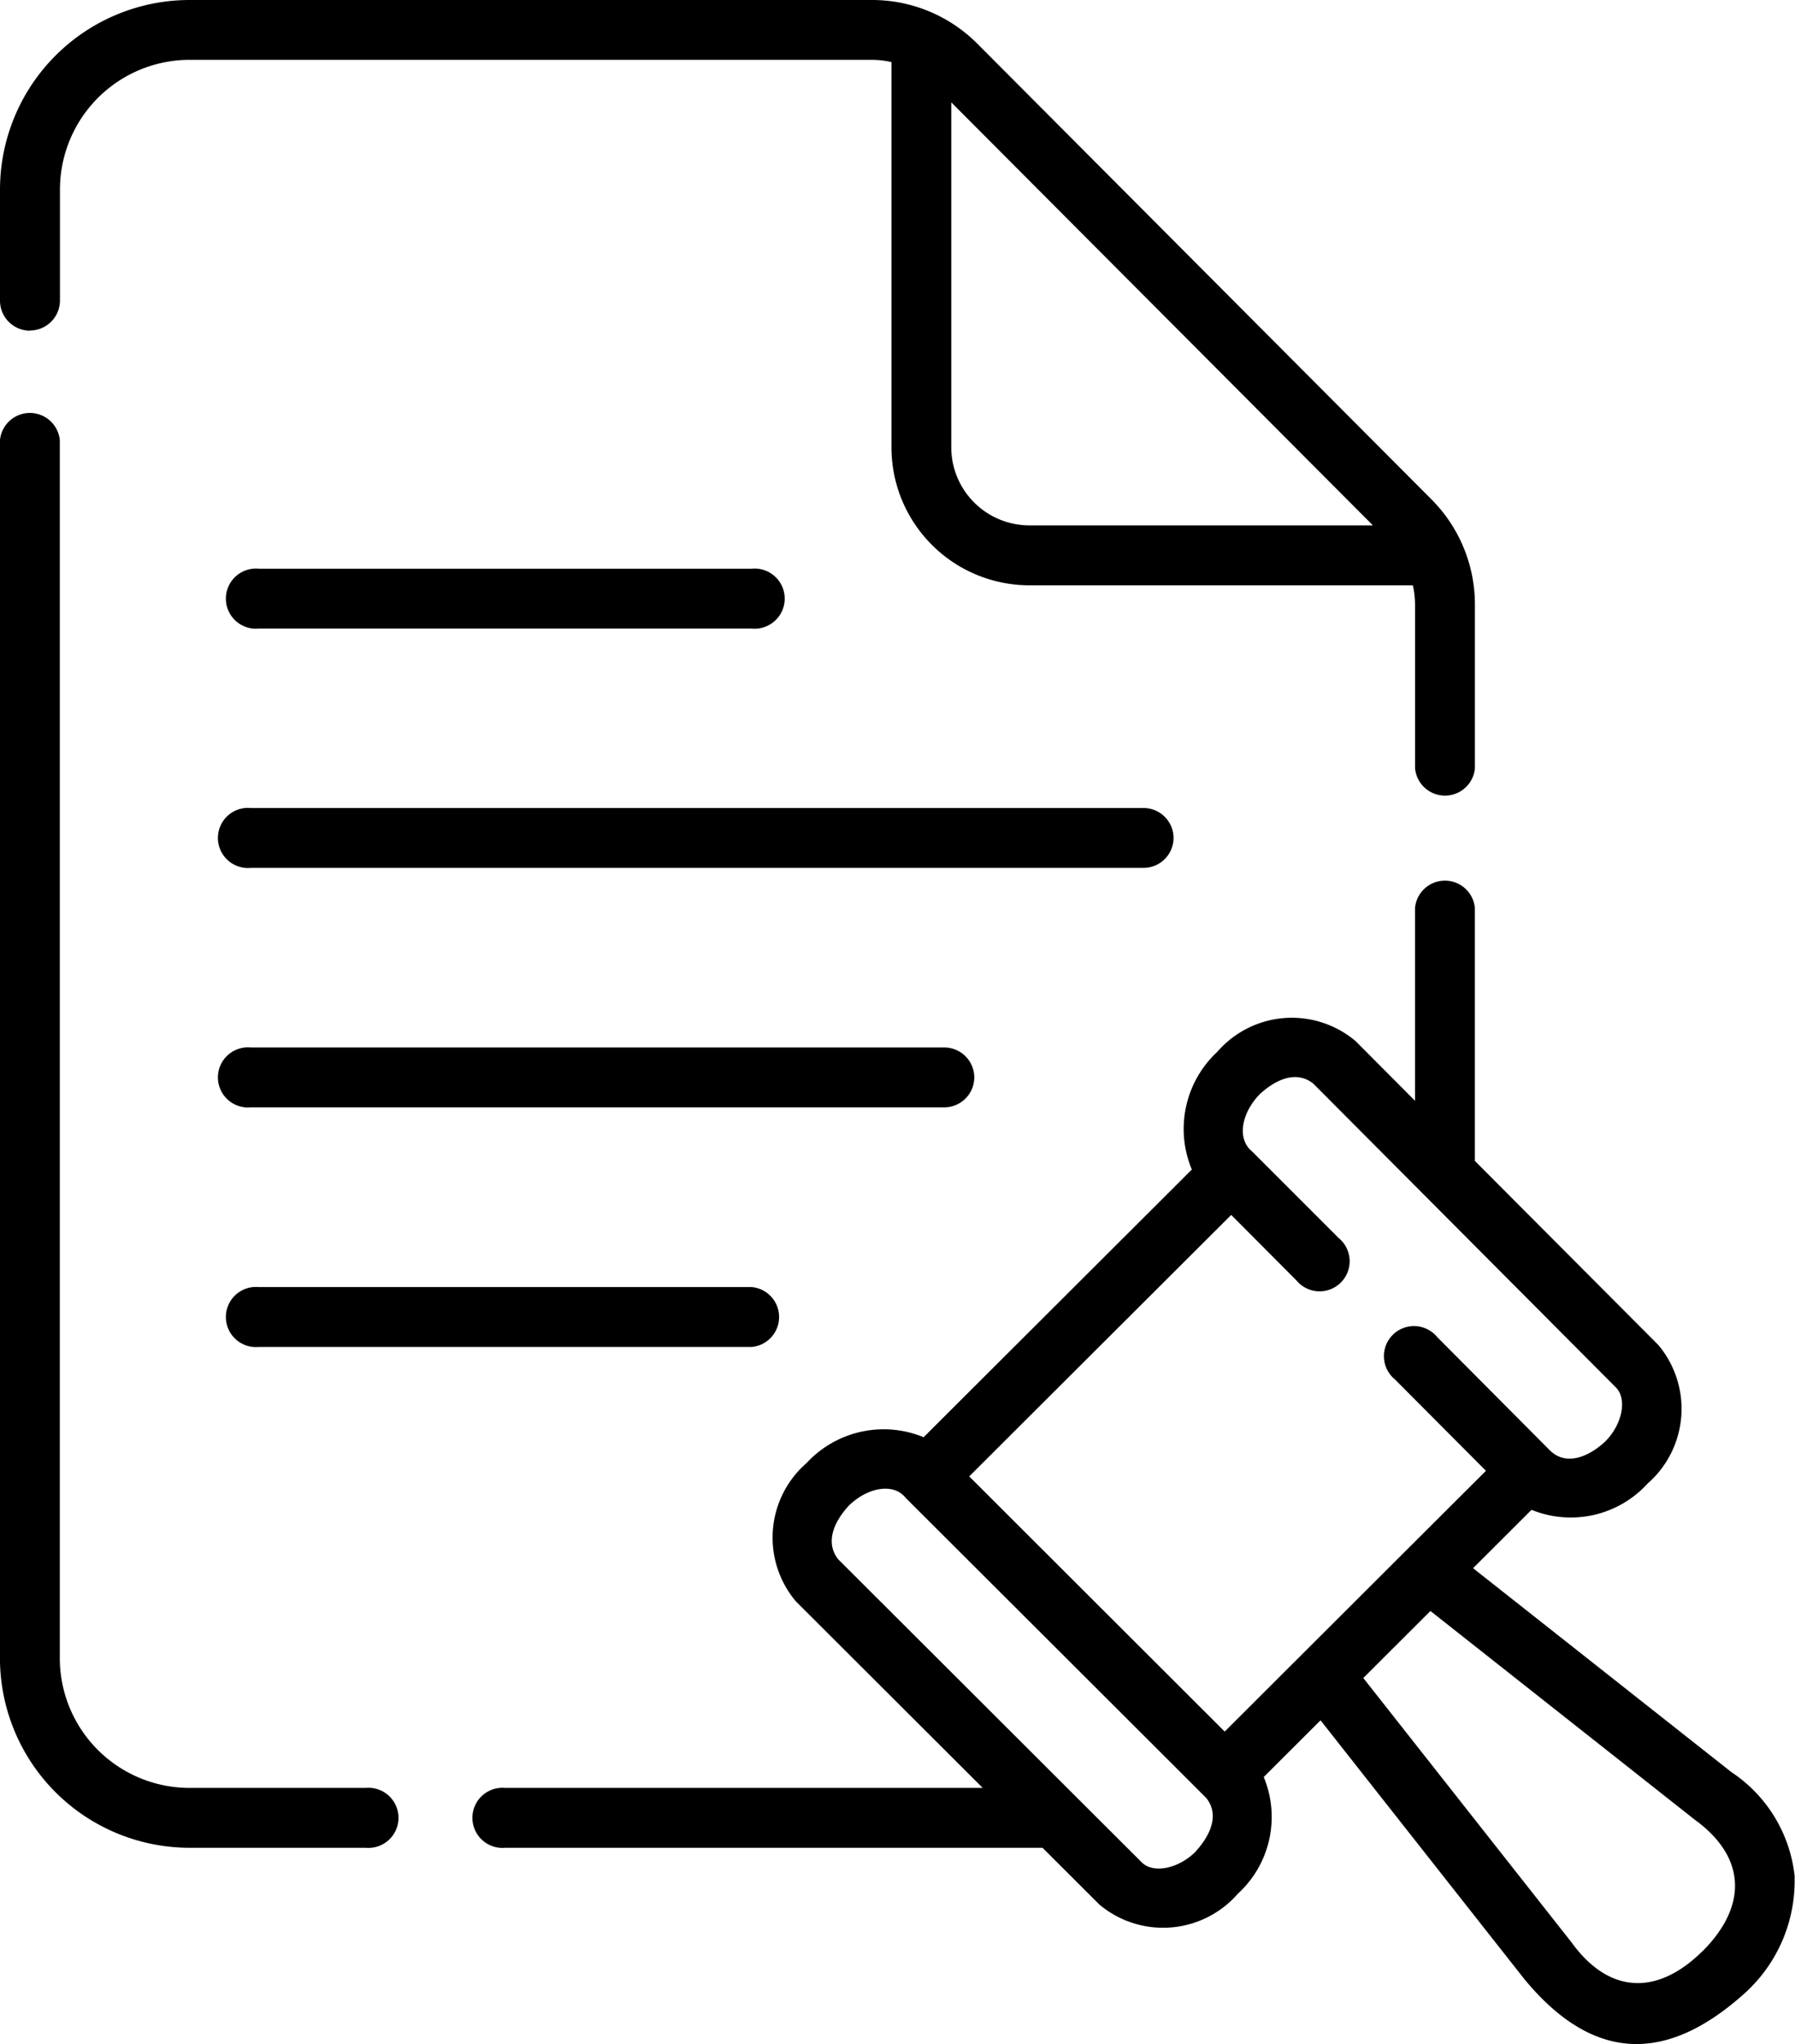 <?xml version="1.0" encoding="UTF-8"?> <svg xmlns="http://www.w3.org/2000/svg" width="47.778" height="54.391" viewBox="0 0 47.778 54.391"><path d="M31.939,8.795a.8.8,0,0,0,.8-.8V5.044a3.454,3.454,0,0,1,3.448-3.452H54.347a2.4,2.4,0,0,1,.524.06V11.9a3.674,3.674,0,0,0,3.665,3.675H68.749a2.411,2.411,0,0,1,.059.521v4.35a.8.8,0,0,0,1.593,0v-4.35a3.958,3.958,0,0,0-1.162-2.813L57.164,1.17A3.952,3.952,0,0,0,54.347,0H36.183a5.048,5.048,0,0,0-5.04,5.044V8a.8.8,0,0,0,.8.8ZM67.686,13.98H58.536A2.08,2.08,0,0,1,56.463,11.9V2.723Z" transform="translate(-31.143 0)"></path><path d="M40.876,139.493H36.183a3.454,3.454,0,0,1-3.448-3.452V103.631a.8.8,0,0,0-1.593,0v32.411a5.048,5.048,0,0,0,5.04,5.044h4.693a.8.8,0,1,0,0-1.593Z" transform="translate(-31.143 -91.917)"></path><path d="M89.305,144.125H102.43a.8.8,0,1,0,0-1.593H89.305a.8.8,0,1,0,0,1.593Z" transform="translate(-82.418 -127.399)"></path><path d="M89.305,322.573a.8.8,0,1,0,0,1.593H102.43a.8.8,0,0,0,0-1.593Z" transform="translate(-82.418 -288.324)"></path><path d="M111.869,203.342a.8.8,0,0,0-.8-.8H87.307a.8.8,0,1,0,0,1.593h23.766A.8.8,0,0,0,111.869,203.342Z" transform="translate(-80.632 -181.041)"></path><path d="M106.565,263.356a.8.8,0,0,0-.8-.8H87.307a.8.8,0,1,0,0,1.593h18.461A.8.8,0,0,0,106.565,263.356Z" transform="translate(-80.632 -234.683)"></path><path d="M185.431,246.622a3.809,3.809,0,0,0-1.69-2.787l-6.871-5.423,1.556-1.553a2.766,2.766,0,0,0,3.091-.7,2.641,2.641,0,0,0,.285-3.685l-4.884-4.9v-6.732a.8.8,0,0,0-1.593,0v5.133l-1.582-1.588a2.626,2.626,0,0,0-3.681.285,2.8,2.8,0,0,0-.678,3.132l-7.138,7.123a2.794,2.794,0,0,0-3.116.687,2.63,2.63,0,0,0-.285,3.681l4.973,4.964H151.11a.8.8,0,1,0,0,1.593h14.3l1.514,1.511a2.638,2.638,0,0,0,3.684-.287,2.767,2.767,0,0,0,.69-3.107l1.512-1.509,5.423,6.884c1.948,2.364,3.931,2.126,5.876.371a4.027,4.027,0,0,0,1.319-3.093ZM171.191,225.8c.412-.379.96-.647,1.423-.285l8.059,8.089c.3.306.173.973-.279,1.431-.423.4-1.051.685-1.493.228l-2.985-3a.8.8,0,1,0-1.128,1.124l2.425,2.434c-2.092,2.085-4.863,4.852-6.954,6.939l-6.8-6.79,6.973-6.958,1.734,1.74a.8.8,0,1,0,1.128-1.124l-2.3-2.3C170.577,226.994,170.7,226.308,171.191,225.8Zm-1.706,20.155c-.458.457-1.128.59-1.433.286l-8.082-8.067c-.361-.464-.094-1.014.285-1.427.5-.487,1.187-.613,1.51-.209l8.005,7.991C170.132,244.987,169.864,245.538,169.486,245.95Zm13.5,2.64c-1.2,1.193-2.489,1.162-3.492-.223l-5.545-7.038,1.787-1.783,7.027,5.547c1.384,1,1.416,2.3.223,3.5Z" transform="translate(-137.661 -196.683)"></path></svg> 